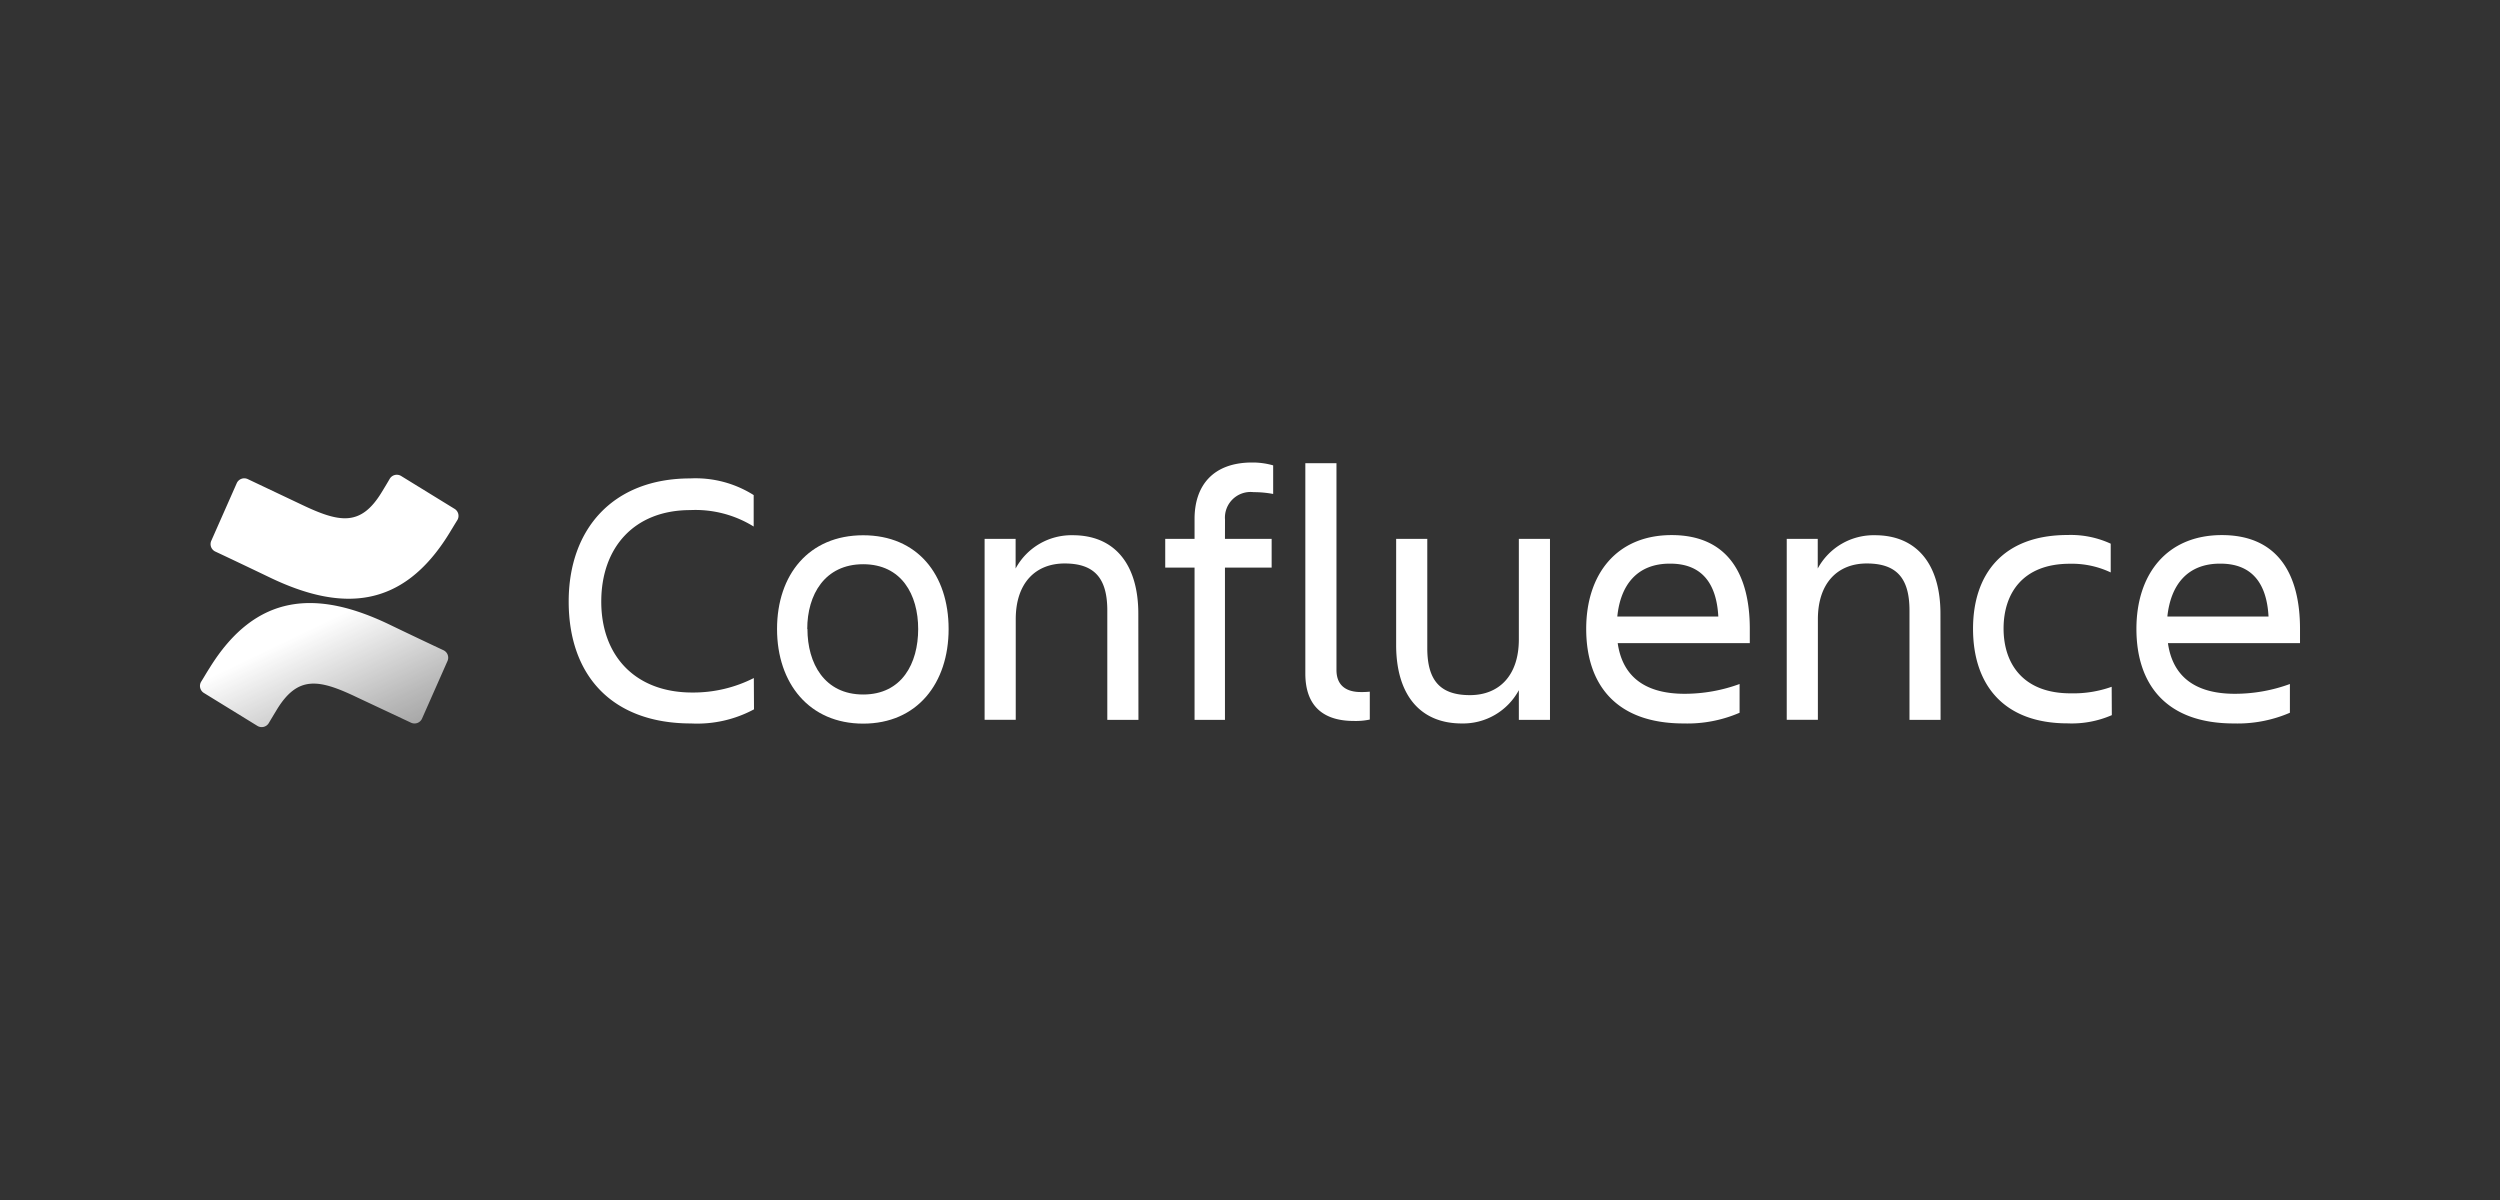<svg xmlns="http://www.w3.org/2000/svg" xmlns:xlink="http://www.w3.org/1999/xlink" width="199.999" height="96.002" viewBox="0 0 199.999 96.002">
  <rect x="0" y="0" width="199.999" height="96.002" fill="#333333" stroke="none"/>
  <defs>
    <linearGradient id="linear-gradient" x1="0.99" y1="1.127" x2="0.338" y2="0.378" gradientUnits="objectBoundingBox">
      <stop offset="0" stop-color="#fff" stop-opacity="0.478"/>
      <stop offset="0.38" stop-color="#fff" stop-opacity="0.659"/>
      <stop offset="1" stop-color="#fff"/>
    </linearGradient>
    <linearGradient id="linear-gradient-2" x1="179.827" y1="395.836" x2="179.175" y2="395.087" gradientUnits="objectBoundingBox">
      <stop offset="0" stop-color="#fff" stop-opacity="0.502"/>
      <stop offset="0.39" stop-color="#fff" stop-opacity="0.678"/>
      <stop offset="1" stop-color="#fff"/>
    </linearGradient>
  </defs>
  <g id="Confluence" transform="translate(0 0)">
    <g id="Background" transform="translate(0 0.333)">
      <path id="Transparent" d="M214.623-222.688v96h200v-96Z" transform="translate(-214.623 222.355)" fill="none" fill-rule="evenodd"/>
    </g>
    <g id="Logo" transform="translate(10.279 -0.89)">
      <g id="Icon">
        <path id="Bottom" d="M6.471,77.277c-.214.329-.457.754-.658,1.073a.658.658,0,0,0,.22.9l4.278,2.633a.658.658,0,0,0,.912-.224c.171-.286.392-.658.632-1.053,1.695-2.8,3.4-2.458,6.47-.987L22.6,81.627a.658.658,0,0,0,.885-.329l2.037-4.607a.658.658,0,0,0-.329-.862c-.9-.421-2.675-1.26-4.278-2.034C15.122,71,10.222,71.182,6.471,77.277Z" transform="translate(0 -22.923)" fill="url(#linear-gradient)"/>
        <path id="Top" d="M27.378,45.57c.214-.349.457-.754.658-1.076a.658.658,0,0,0-.22-.892L23.537,40.97a.658.658,0,0,0-.912.224c-.168.29-.388.658-.632,1.056-1.695,2.8-3.4,2.455-6.47.987L11.269,41.22a.658.658,0,0,0-.885.329L8.347,46.156a.658.658,0,0,0,.329.862c.9.421,2.675,1.264,4.278,2.034C18.726,51.849,23.633,51.662,27.378,45.57Z" transform="translate(-1.725 -2.001)" fill="url(#linear-gradient-2)"/>
      </g>
      <g id="Confluence-2" data-name="Confluence">
        <path id="C" d="M110.175,60.234a9.6,9.6,0,0,1-5.038,1.129c-6.252,0-9.787-3.765-9.787-9.757,0-5.792,3.534-9.846,9.731-9.846a8.7,8.7,0,0,1,5.068,1.333V45.61a8.833,8.833,0,0,0-5.068-1.316c-4.459,0-7.125,2.962-7.125,7.325s2.751,7.269,7.269,7.269a10.682,10.682,0,0,0,4.936-1.158Z" transform="translate(-60.134 -2.597)" fill="#fff"/>
        <path id="o" d="M146,63.08c0-4.344,2.547-7.5,6.891-7.5s6.835,3.156,6.835,7.5-2.521,7.569-6.835,7.569S146,67.423,146,63.08Zm2.432,0c0,2.751,1.362,5.239,4.459,5.239s4.4-2.488,4.4-5.239-1.333-5.183-4.4-5.183-4.475,2.429-4.475,5.183Z" transform="translate(-94.116 -11.869)" fill="#fff"/>
        <path id="n" d="M208.767,70.337h-2.491V61.593c0-2.606-1.043-3.765-3.416-3.765-2.3,0-3.909,1.533-3.909,4.459v8.049H196.46V55.857h2.481V58.23a5.074,5.074,0,0,1,4.574-2.662c3.33,0,5.242,2.3,5.242,6.282Z" transform="translate(-127.971 -11.86)" fill="#fff"/>
        <path id="f" d="M245.148,44h3.735v2.3h-3.735V58.48h-2.432V46.3H240.37V44h2.346V42.408c0-2.7,1.507-4.518,4.607-4.518a6.022,6.022,0,0,1,1.682.23v2.287a8.355,8.355,0,0,0-1.566-.145,2.051,2.051,0,0,0-2.287,2.2Z" transform="translate(-157.431)" fill="#fff"/>
        <path id="l" d="M278.31,58.68c-2.376,0-3.88-1.129-3.88-3.794V38.06h2.491V54.6c0,1.316.869,1.767,1.942,1.767a6.164,6.164,0,0,0,.724-.03v2.231A5.427,5.427,0,0,1,278.31,58.68Z" transform="translate(-180.283 -0.114)" fill="#fff"/>
        <path id="u" d="M296.51,56.46H299v8.734c0,2.606,1.043,3.765,3.416,3.765,2.3,0,3.909-1.534,3.909-4.459V56.46h2.491V70.939h-2.491V68.563a5.071,5.071,0,0,1-4.574,2.662c-3.33,0-5.242-2.3-5.242-6.282Z" transform="translate(-195.097 -12.459)" fill="#fff"/>
        <path id="e" d="M350.5,70.608c-5.413,0-7.789-3.126-7.789-7.569,0-4.373,2.435-7.5,6.835-7.5,4.459,0,6.252,3.1,6.252,7.5v1.142H345.231c.349,2.461,1.942,4.054,5.357,4.054a12.808,12.808,0,0,0,4.393-.783v2.3A10.519,10.519,0,0,1,350.5,70.608Zm-5.3-8.556h8.079c-.145-2.7-1.359-4.229-3.85-4.229-2.636-.013-3.969,1.695-4.229,4.215Z" transform="translate(-226.094 -11.842)" fill="#fff"/>
        <path id="n-2" data-name="n" d="M403.767,70.337H401.28V61.593c0-2.606-1.043-3.765-3.419-3.765-2.3,0-3.909,1.534-3.909,4.459v8.049H391.46V55.857h2.481V58.23a5.078,5.078,0,0,1,4.577-2.662c3.33,0,5.239,2.3,5.239,6.282Z" transform="translate(-258.801 -11.86)" fill="#fff"/>
        <path id="c-2" data-name="c" d="M447.853,69.921a8.016,8.016,0,0,1-3.534.658c-5.153,0-7.569-3.126-7.569-7.569,0-4.373,2.4-7.5,7.569-7.5a7.625,7.625,0,0,1,3.445.694v2.3a7.283,7.283,0,0,0-3.271-.694c-3.765,0-5.3,2.373-5.3,5.183s1.563,5.183,5.357,5.183a9.135,9.135,0,0,0,3.291-.523Z" transform="translate(-289.187 -11.82)" fill="#fff"/>
        <path id="e-2" data-name="e" d="M484.259,70.608c-5.413,0-7.789-3.126-7.789-7.569,0-4.373,2.432-7.5,6.835-7.5,4.459,0,6.252,3.1,6.252,7.5v1.142H478.991c.346,2.461,1.938,4.054,5.357,4.054a12.808,12.808,0,0,0,4.4-.783v2.3A10.579,10.579,0,0,1,484.259,70.608Zm-5.3-8.556h8.079c-.145-2.7-1.362-4.229-3.85-4.229-2.636-.013-3.969,1.695-4.242,4.215Z" transform="translate(-315.836 -11.842)" fill="#fff"/>
      </g>
    </g>
  </g>
</svg>
